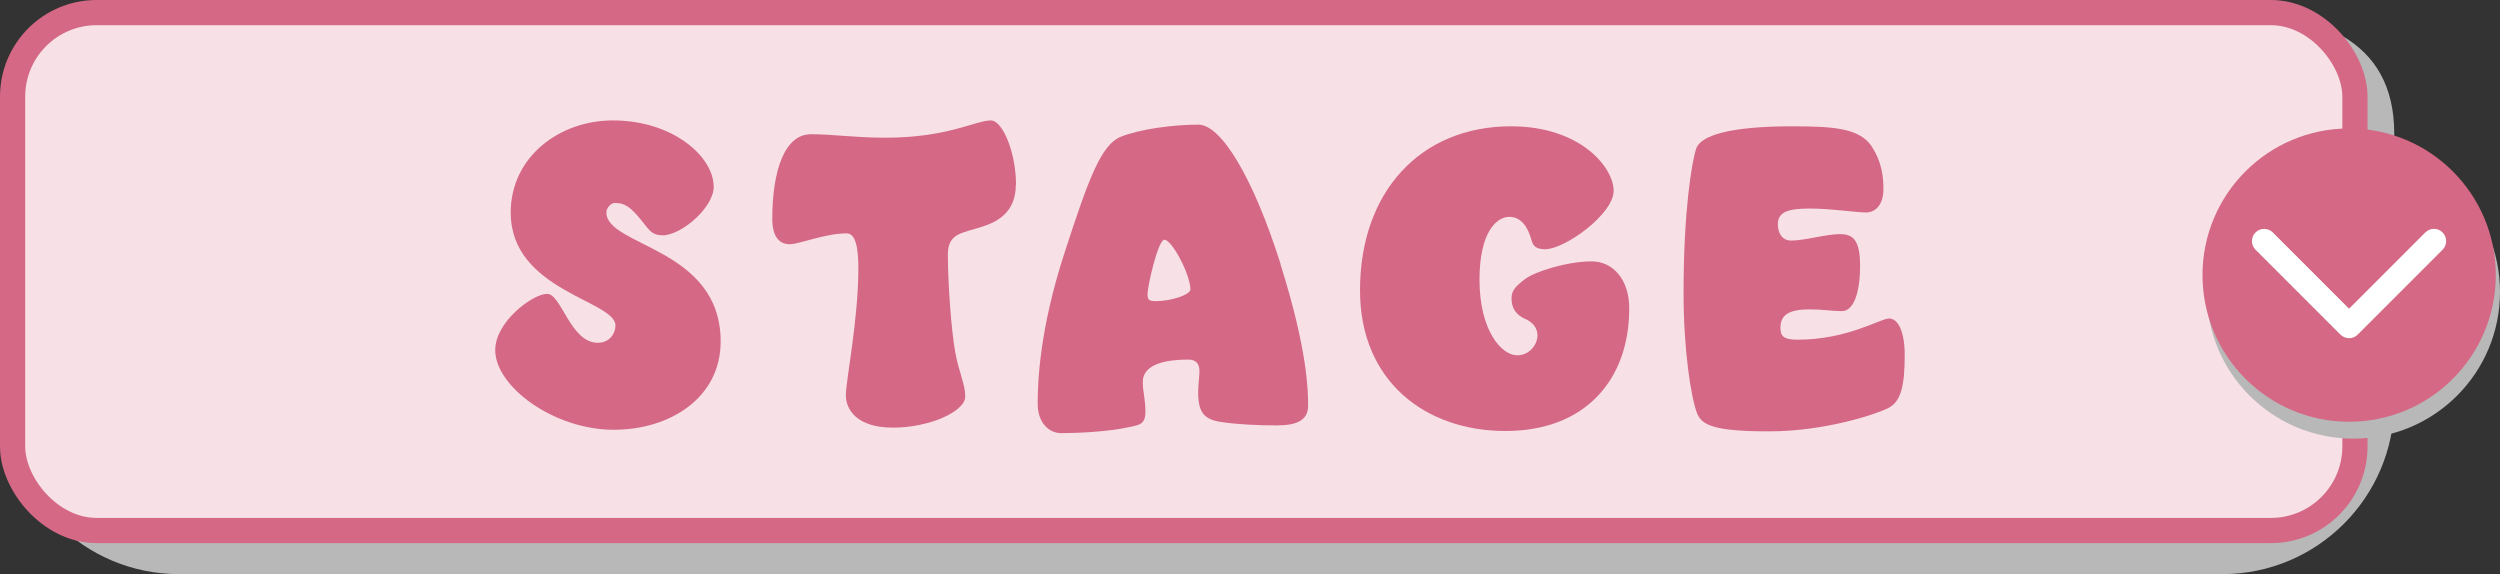 <?xml version="1.0" encoding="UTF-8"?><svg xmlns="http://www.w3.org/2000/svg" viewBox="0 0 267.81 61.49"><rect x="0" y="0" width="267.81" height="61.49" fill="#333333" stroke="none"/><defs><style>.cls-1{fill:#b8b8b8;mix-blend-mode:multiply;}.cls-2{isolation:isolate;}.cls-3{fill:#fff;}.cls-4{fill:#d56885;}.cls-5{fill:none;stroke:#d56885;stroke-linecap:round;stroke-linejoin:round;stroke-width:2.7px;}.cls-6{fill:#f7e1e7;}</style></defs><g class="cls-2"><g id="_レイヤー_2"><g id="_レイヤー_1-2"><path class="cls-1" d="M238.09,1.22H19.15C9.01,1.22.76,4.15.76,14.29v28.82c0,10.14,8.25,18.39,18.39,18.39h218.94c10.14,0,18.39-8.25,18.39-18.39V14.29c0-10.14-8.25-13.07-18.39-13.07Z"/><rect class="cls-6" x="1.35" y="1.35" width="250.92" height="55.48" rx="9" ry="9"/><rect class="cls-5" x="1.35" y="1.35" width="250.92" height="55.48" rx="9" ry="9"/><circle class="cls-1" cx="252.1" cy="31.28" r="15.71"/><circle class="cls-4" cx="251.65" cy="29.47" r="15.71"/><path class="cls-3" d="M251.65,36.23c-.33,0-.67-.13-.93-.38l-9.1-9.1c-.51-.51-.51-1.34,0-1.85.51-.51,1.34-.51,1.85,0l8.17,8.17,8.17-8.17c.51-.51,1.34-.51,1.85,0,.51.51.51,1.34,0,1.85l-9.1,9.1c-.26.26-.59.38-.93.38Z"/><path class="cls-4" d="M76.46,19.97c0,2.32-3.52,5.24-5.47,5.24-1.16,0-1.44-.56-2.18-1.48-1.3-1.62-1.9-1.99-2.97-1.99-.32,0-.88.46-.88,1.02,0,3.66,12.24,3.76,12.24,13.82,0,6.03-5.42,9.46-11.45,9.46-6.44,0-12.7-4.64-12.7-8.53,0-3.06,4.03-6.03,5.56-6.03s2.5,5.24,5.42,5.24c1.34,0,1.9-1.07,1.9-1.85,0-2.69-11.22-3.71-11.22-12.1,0-5.98,5.24-9.87,10.94-9.87,6.44,0,10.8,3.89,10.8,7.09Z"/><path class="cls-4" d="M108.82,19.79c0,3.01-2.04,3.99-3.62,4.5-2.18.7-3.66.7-3.66,2.97,0,3.15.37,8.16.79,10.48.42,2.27,1.07,3.38,1.07,4.73,0,1.62-3.85,3.34-7.74,3.34s-5.05-1.95-5.05-3.48,1.34-8.07,1.34-13.58c0-2.32-.32-3.75-1.25-3.75-2.37,0-5.01,1.16-6.12,1.16s-1.85-.83-1.85-2.69c0-5.24,1.34-9.09,4.13-9.09,2.46,0,4.64.37,8.02.37,6.63,0,9.64-1.85,11.27-1.85,1.25,0,2.69,3.43,2.69,6.91Z"/><path class="cls-4" d="M137.16,28.27c2.92,9.27,2.97,13.58,2.97,15.21s-1.39,2.09-3.34,2.09-4.17-.09-6.03-.37c-1.81-.28-2.41-1.07-2.41-3.2,0-.79.14-1.58.14-2.27,0-.74-.37-1.21-1.16-1.21-2.18,0-4.91.37-4.91,2.41,0,1.02.28,1.81.28,3.2s-.74,1.39-1.72,1.62c-2.32.51-5.52.65-7.32.65-1.25,0-2.5-1.07-2.5-3.15s.14-7.79,2.88-16.18c2.6-8.02,3.94-11.59,6.03-12.42,2.04-.83,5.7-1.3,8.3-1.3,2.46,0,5.89,5.7,8.81,14.93ZM122.93,31.47c0,.6.09.79.88.79,1.67,0,3.71-.7,3.71-1.25,0-1.62-1.99-5.33-2.78-5.33-.7,0-1.81,5.01-1.81,5.79Z"/><path class="cls-4" d="M165.54,26.7c-.97,0-1.3-.32-1.48-.97-.37-1.39-1.11-2.5-2.37-2.5-1.44,0-3.2,1.76-3.2,6.72,0,5.47,2.36,8.11,4.03,8.11,1.34,0,2.18-1.16,2.18-2.13,0-.83-.56-1.44-1.3-1.76-.88-.37-1.48-1.07-1.48-2.18,0-.79.32-1.25,1.44-2.09,1.02-.79,4.5-1.9,7.14-1.9,2.22,0,4.03,1.85,4.03,5.05,0,7.6-4.68,13.12-13.26,13.12s-15.58-5.33-15.58-15.07c0-10.57,6.49-17.57,16.18-17.57,7.42,0,10.99,4.4,10.99,6.91s-5.24,6.26-7.33,6.26Z"/><path class="cls-4" d="M200.55,15.76c1.02,1.58,1.21,3.11,1.21,4.54,0,1.58-.83,2.46-1.85,2.46s-3.8-.42-6.03-.42-3.43.32-3.43,1.67c0,.97.46,1.76,1.44,1.76,1.44,0,3.75-.69,5.19-.69,1.34,0,2.18.51,2.18,3.38,0,3.15-.79,4.87-1.95,4.87-1.07,0-2.09-.19-3.43-.19-2.18,0-3.15.56-3.15,1.95,0,.83.23,1.3,1.81,1.3,5.42,0,8.85-2.27,9.83-2.27s1.67,1.44,1.67,3.89c0,3.25-.37,5.01-1.76,5.7-1.34.69-6.86,2.5-12.75,2.5s-7.23-.65-7.74-1.95c-.65-1.72-1.44-6.77-1.44-12.84,0-8.9.88-14,1.34-15.48.47-1.44,3.66-2.41,10.29-2.41,4.45,0,7.28.19,8.58,2.23Z"/></g></g></g></svg>